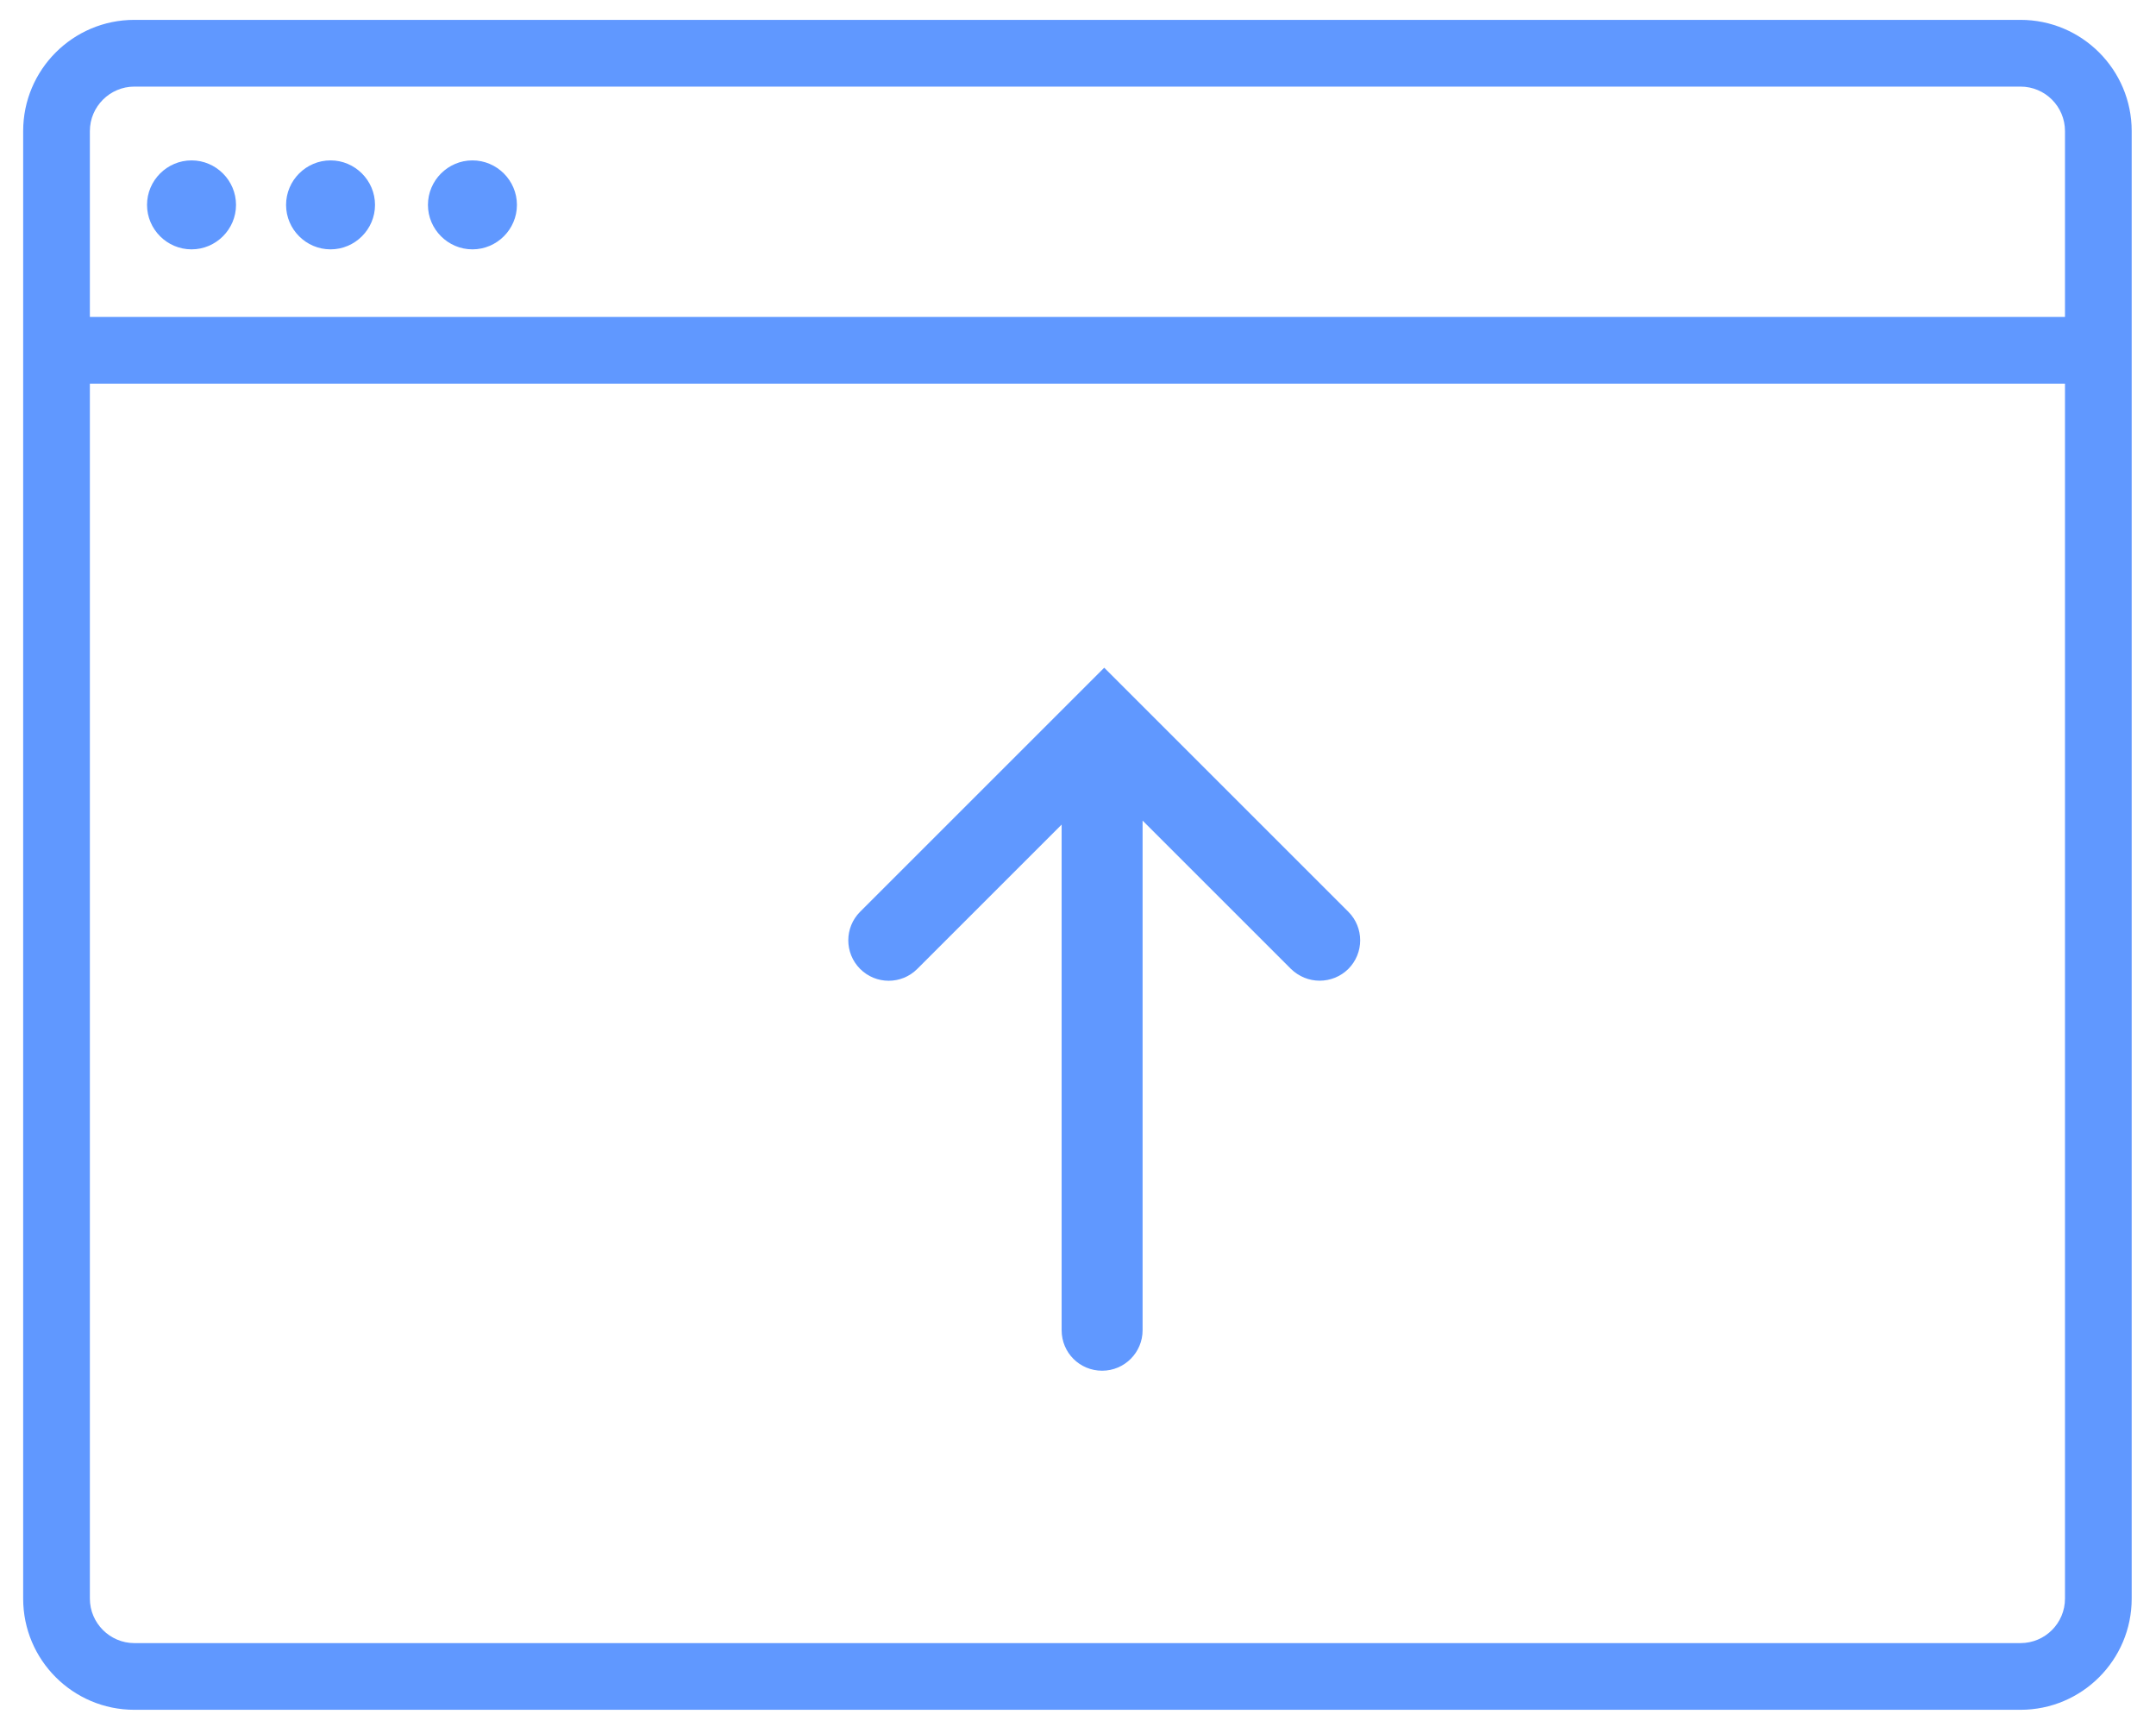 <svg width="51" height="41" viewBox="0 0 51 41" fill="none" xmlns="http://www.w3.org/2000/svg">
<path fill-rule="evenodd" clip-rule="evenodd" d="M3.178 2.049H47.794C48.379 2.049 48.847 2.522 48.847 3.101V7.499H2.126V3.101C2.126 2.522 2.6 2.049 3.178 2.049ZM2.126 9.078H48.847V37.825C48.847 38.403 48.379 38.877 47.794 38.877H3.178C2.6 38.877 2.126 38.403 2.126 37.825V9.078ZM0.548 7.499V37.825C0.548 39.277 1.726 40.455 3.178 40.455H47.794C49.247 40.455 50.425 39.277 50.425 37.825V3.101C50.425 1.649 49.247 0.47 47.794 0.47H3.178C1.726 0.47 0.548 1.649 0.548 3.101V7.499ZM12.228 4.848C12.228 5.426 11.754 5.9 11.175 5.9C10.597 5.9 10.123 5.426 10.123 4.848C10.123 4.269 10.597 3.795 11.175 3.795C11.754 3.795 12.228 4.269 12.228 4.848ZM26.123 15.801L31.895 21.573C32.268 21.946 32.268 22.551 31.895 22.925C31.71 23.109 31.463 23.204 31.216 23.204C30.969 23.204 30.727 23.109 30.537 22.925L27.028 19.416V31.474C27.028 32 26.602 32.432 26.071 32.432C25.539 32.432 25.113 32.006 25.113 31.474V19.51L21.698 22.925C21.325 23.299 20.72 23.299 20.346 22.925C19.973 22.551 19.973 21.946 20.346 21.573L26.118 15.801H26.123ZM5.583 4.848C5.583 5.426 5.109 5.9 4.531 5.9C3.952 5.9 3.478 5.426 3.478 4.848C3.478 4.269 3.952 3.795 4.531 3.795C5.109 3.795 5.583 4.269 5.583 4.848ZM8.871 4.848C8.871 5.426 8.397 5.9 7.819 5.9C7.24 5.9 6.767 5.426 6.767 4.848C6.767 4.269 7.24 3.795 7.819 3.795C8.397 3.795 8.871 4.269 8.871 4.848Z" fill="#6098FF"/>
</svg>
